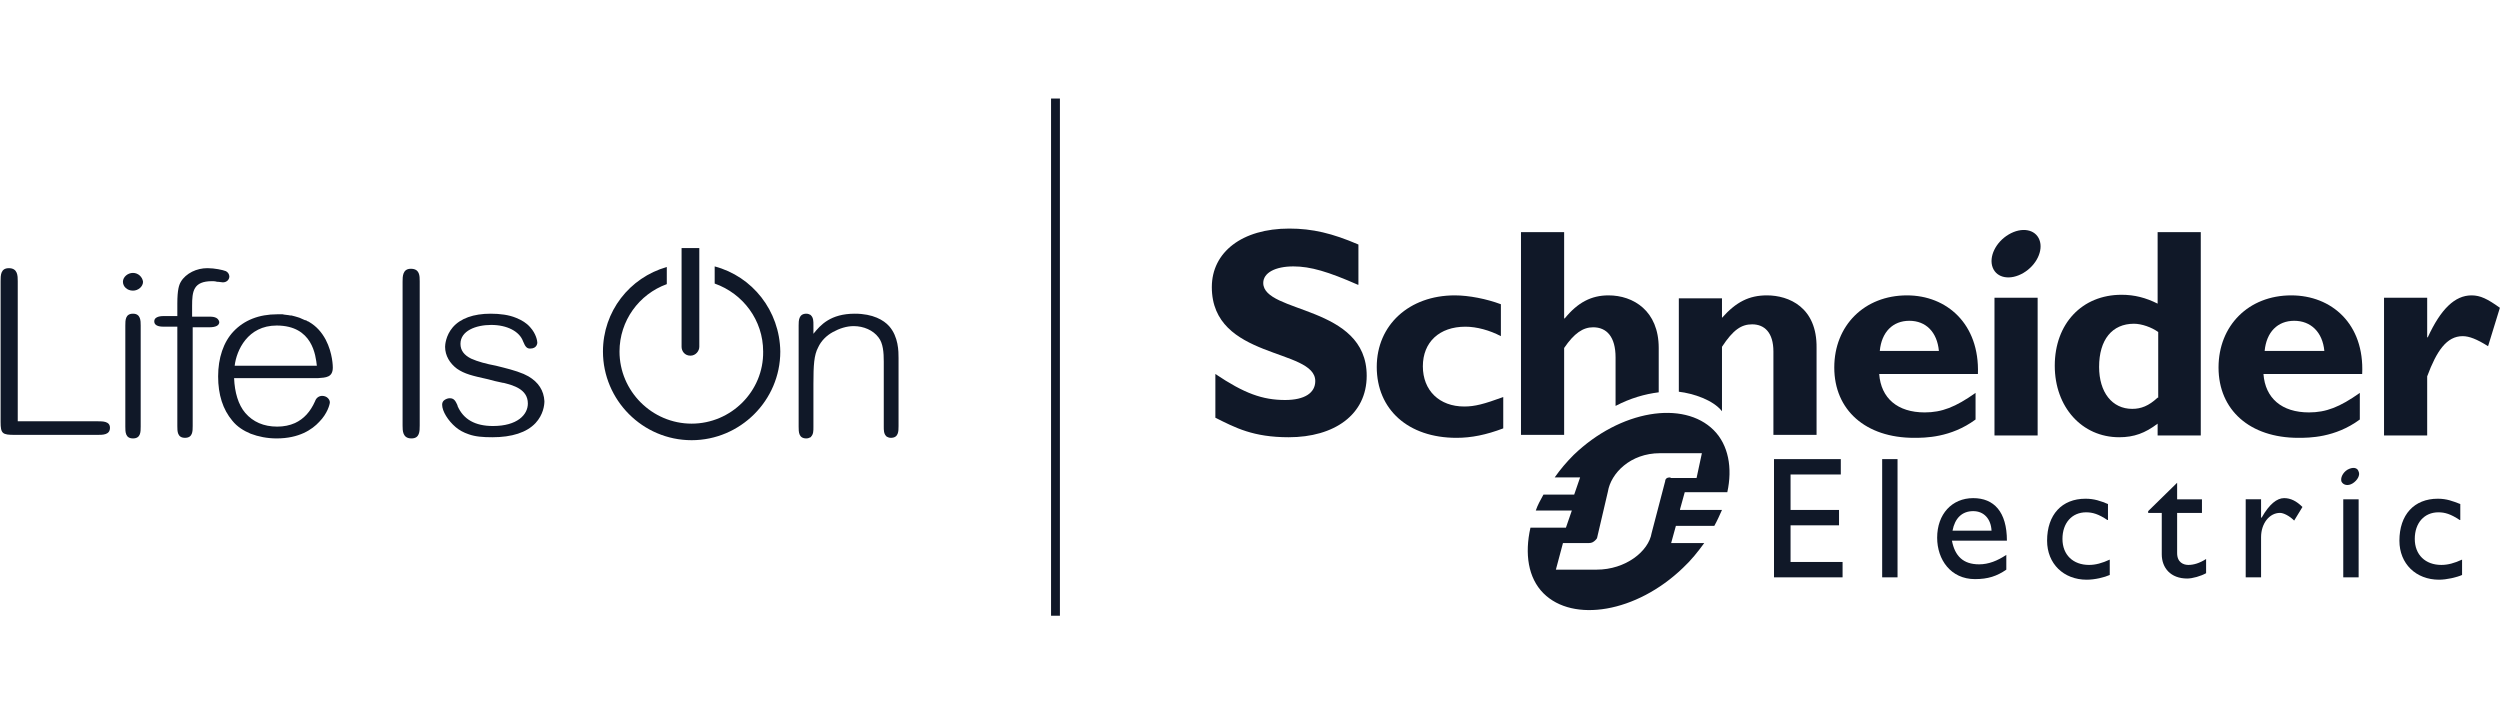 <svg width="203" height="58" viewBox="0 0 203 58" fill="none" xmlns="http://www.w3.org/2000/svg">
<g clip-path="url(#clip0_700_1415)">
<path d="M7.921 34.208H1.441V22.832C1.441 22.4 1.441 21.776 0.721 21.776C0.049 21.776 0.049 22.352 0.049 22.832V34.256C0.049 35.216 0.193 35.312 1.201 35.312H7.921C8.353 35.312 8.929 35.312 8.929 34.736C8.929 34.208 8.353 34.208 7.921 34.208Z" fill="#101828"/>
<path d="M10.8 25.472C10.176 25.472 10.176 26 10.176 26.432V34.64C10.176 35.072 10.176 35.6 10.8 35.6C11.424 35.6 11.424 35.072 11.424 34.64V26.432C11.424 26.048 11.424 25.472 10.8 25.472Z" fill="#101828"/>
<path d="M10.798 22.16C10.366 22.16 9.982 22.496 9.982 22.88C9.982 23.264 10.318 23.6 10.798 23.6C11.23 23.6 11.614 23.264 11.614 22.88C11.566 22.496 11.23 22.16 10.798 22.16Z" fill="#101828"/>
<path d="M16.943 25.711H15.599V24.847C15.599 23.647 15.695 22.831 17.231 22.831C17.279 22.831 17.471 22.831 17.615 22.879C17.807 22.879 17.999 22.927 18.095 22.927C18.431 22.927 18.623 22.687 18.623 22.447C18.623 22.447 18.623 22.159 18.335 22.015C18.095 21.919 17.423 21.775 16.847 21.775C16.415 21.775 15.983 21.871 15.599 22.063C15.215 22.255 14.879 22.543 14.687 22.879C14.543 23.119 14.399 23.503 14.399 24.655V25.663H13.343C13.151 25.663 12.527 25.663 12.527 26.095C12.527 26.527 13.103 26.527 13.343 26.527H14.399V34.591C14.399 35.023 14.399 35.551 15.023 35.551C15.647 35.551 15.647 35.023 15.647 34.591V26.575H16.991C17.519 26.575 17.807 26.431 17.807 26.143C17.711 25.711 17.231 25.711 16.943 25.711Z" fill="#101828"/>
<path d="M19.056 29.697C19.2 28.448 20.112 26.433 22.464 26.433C25.392 26.433 25.632 28.881 25.728 29.697H19.056ZM27.024 29.84C27.024 29.793 27.024 28.689 26.448 27.584C26.112 26.96 25.68 26.48 25.104 26.145C25.056 26.096 24.96 26.096 24.912 26.049C24.864 26 24.816 26 24.768 26C24.624 25.953 24.48 25.857 24.336 25.808C24.288 25.808 24.24 25.761 24.192 25.761C24.048 25.712 23.856 25.665 23.664 25.616C23.616 25.616 23.568 25.616 23.568 25.616C23.376 25.569 23.136 25.569 22.944 25.52H22.896C22.752 25.52 22.656 25.52 22.512 25.52C21.024 25.52 19.824 26 18.96 26.913C18.144 27.776 17.712 29.073 17.712 30.561C17.712 32.048 18.096 33.248 18.864 34.16C19.248 34.641 19.776 34.977 20.352 35.217C20.976 35.456 21.696 35.6 22.464 35.6C24.288 35.6 25.344 34.88 25.92 34.257C26.592 33.584 26.784 32.816 26.784 32.672C26.784 32.432 26.544 32.145 26.16 32.145C25.92 32.145 25.68 32.288 25.584 32.577C25.2 33.441 24.672 34.017 23.952 34.352C23.52 34.544 23.04 34.641 22.512 34.641C21.408 34.641 20.544 34.257 19.92 33.536C19.344 32.864 19.056 31.857 19.008 30.704H25.824C26.448 30.657 27.024 30.657 27.024 29.84Z" fill="#101828"/>
<path d="M33.361 21.824C32.69 21.824 32.69 22.448 32.69 22.88V34.544C32.69 34.976 32.69 35.6 33.41 35.6C34.081 35.6 34.081 35.024 34.081 34.544V22.832C34.081 22.4 34.081 21.824 33.361 21.824Z" fill="#101828"/>
<path d="M56.064 28.88C56.496 28.88 56.784 28.496 56.784 28.16V20.144H55.344V28.16C55.344 28.496 55.584 28.88 56.064 28.88Z" fill="#101828"/>
<path d="M42.91 30.56C42.814 30.512 42.718 30.464 42.622 30.416C42.574 30.416 42.574 30.368 42.526 30.368C41.854 30.08 41.038 29.888 40.27 29.696C39.502 29.552 38.782 29.36 38.254 29.12C37.678 28.832 37.39 28.448 37.39 27.92C37.39 26.864 38.638 26.384 39.886 26.384C41.182 26.384 42.19 26.912 42.478 27.728C42.67 28.208 42.814 28.304 43.054 28.304C43.63 28.304 43.63 27.824 43.63 27.824C43.63 27.68 43.534 27.104 43.054 26.576C42.766 26.24 42.382 26 41.902 25.808C41.326 25.568 40.606 25.472 39.838 25.472C38.446 25.472 37.39 25.856 36.766 26.576C36.19 27.248 36.142 28.016 36.142 28.16C36.142 28.88 36.526 29.504 37.102 29.936C37.726 30.368 38.35 30.512 39.646 30.8C39.982 30.896 40.366 30.992 40.846 31.088H40.894C41.614 31.28 42.862 31.568 42.862 32.768C42.862 33.68 41.998 34.592 40.03 34.592C38.59 34.592 37.63 34.064 37.15 32.96V32.912C37.006 32.624 36.91 32.336 36.526 32.336C36.382 32.336 36.238 32.384 36.094 32.48C35.95 32.576 35.902 32.72 35.902 32.864C35.902 33.392 36.382 34.16 37.006 34.688C37.294 34.928 37.63 35.12 38.062 35.264C38.59 35.456 39.214 35.504 39.982 35.504C41.566 35.504 42.766 35.12 43.486 34.352C44.11 33.68 44.206 32.912 44.206 32.576C44.158 31.712 43.726 31.04 42.91 30.56Z" fill="#101828"/>
<path d="M72.194 26.48C71.762 26 70.898 25.472 69.41 25.472C67.442 25.472 66.626 26.384 66.05 27.104V26.384C66.05 26.096 66.05 25.808 65.858 25.616L65.81 25.568C65.714 25.52 65.618 25.472 65.474 25.472C64.85 25.472 64.85 26.048 64.85 26.432V34.64C64.85 35.072 64.85 35.6 65.474 35.6C65.618 35.6 65.714 35.552 65.81 35.504C65.81 35.504 65.858 35.504 65.858 35.456C66.05 35.264 66.05 34.976 66.05 34.688V31.184C66.05 29.648 66.098 28.832 66.434 28.208C66.674 27.68 67.106 27.248 67.634 26.96C68.162 26.672 68.738 26.48 69.314 26.48C70.13 26.48 70.898 26.816 71.33 27.392C71.714 27.872 71.762 28.64 71.762 29.36V34.64C71.762 34.928 71.762 35.216 71.954 35.408L72.002 35.456C72.098 35.504 72.194 35.552 72.338 35.552C72.962 35.552 72.962 35.024 72.962 34.592V29.072C72.962 28.544 72.962 27.344 72.194 26.48Z" fill="#101828"/>
<path d="M58.032 21.632V23.024C60.336 23.84 61.968 26 61.968 28.544C62.016 31.76 59.376 34.4 56.16 34.4C52.944 34.4 50.304 31.76 50.304 28.544C50.304 26.048 51.888 23.888 54.144 23.072V21.68C51.12 22.544 48.96 25.28 48.96 28.544C48.96 32.48 52.176 35.744 56.16 35.744C60.096 35.744 63.36 32.528 63.36 28.544C63.312 25.232 61.104 22.448 58.032 21.632Z" fill="#101828"/>
<path d="M110.256 23.12C107.856 22.064 106.416 21.632 105.024 21.632C103.536 21.632 102.576 22.16 102.576 22.976C102.576 25.472 110.976 24.752 110.976 30.512C110.976 33.68 108.336 35.504 104.64 35.504C101.76 35.504 100.32 34.736 98.688 33.92V30.368C101.04 31.952 102.528 32.48 104.352 32.48C105.936 32.48 106.8 31.904 106.8 30.944C106.8 28.256 98.4 29.216 98.4 23.312C98.4 20.48 100.848 18.56 104.688 18.56C106.56 18.56 108.192 18.944 110.304 19.856V23.12" fill="#101828"/>
<path d="M122.064 34.784C120.672 35.312 119.472 35.552 118.272 35.552C114.336 35.552 111.792 33.248 111.792 29.792C111.792 26.384 114.432 23.984 118.128 23.984C119.28 23.984 120.72 24.272 121.872 24.704V27.296C120.96 26.816 119.904 26.528 118.992 26.528C116.88 26.528 115.536 27.776 115.536 29.744C115.536 31.712 116.88 33.008 118.896 33.008C119.76 33.008 120.48 32.816 122.064 32.24V34.784Z" fill="#101828"/>
<path d="M152.639 28.496C152.783 26.96 153.695 26.048 155.039 26.048C156.383 26.048 157.295 26.96 157.439 28.496H152.639ZM154.847 23.984C151.391 23.984 148.943 26.432 148.943 29.84C148.943 33.296 151.487 35.552 155.423 35.552C156.287 35.552 158.399 35.552 160.415 34.064V31.904C158.783 33.056 157.679 33.488 156.287 33.488C154.079 33.488 152.735 32.336 152.591 30.368H160.607C160.751 26.288 158.063 23.984 154.847 23.984Z" fill="#101828"/>
<path d="M161.952 35.36H165.456V24.176H161.952V35.36Z" fill="#101828"/>
<path d="M175.199 32.288C174.479 32.96 173.855 33.2 173.135 33.2C171.503 33.2 170.447 31.856 170.447 29.792C170.447 27.584 171.503 26.288 173.279 26.288C173.903 26.288 174.719 26.576 175.247 26.96V32.288H175.199ZM175.199 18.848V24.656C174.239 24.176 173.327 23.936 172.271 23.936C169.055 23.936 166.847 26.288 166.847 29.696C166.847 33.056 169.055 35.504 172.079 35.504C173.279 35.504 174.191 35.168 175.199 34.4V35.36H178.703V18.848H175.199Z" fill="#101828"/>
<path d="M183.889 28.496C184.033 26.96 184.945 26.048 186.289 26.048C187.633 26.048 188.593 26.96 188.737 28.496H183.889ZM186.049 23.984C182.593 23.984 180.145 26.432 180.145 29.84C180.145 33.296 182.689 35.552 186.625 35.552C187.489 35.552 189.601 35.552 191.617 34.064V31.904C189.985 33.056 188.881 33.488 187.489 33.488C185.281 33.488 183.937 32.336 183.793 30.368H191.809C192.001 26.288 189.313 23.984 186.049 23.984Z" fill="#101828"/>
<path d="M197.087 27.392H197.135C198.191 25.088 199.343 23.984 200.687 23.984C201.407 23.984 201.983 24.272 202.991 24.992L202.031 28.112C201.119 27.536 200.495 27.296 199.967 27.296C198.671 27.296 197.855 28.496 197.087 30.56V35.36H193.583V24.176H197.087V27.392Z" fill="#101828"/>
<path d="M165.6 19.472C165.936 20.336 165.36 21.536 164.304 22.16C163.248 22.784 162.144 22.592 161.808 21.728C161.472 20.864 162.048 19.664 163.104 19.04C164.16 18.416 165.264 18.608 165.6 19.472Z" fill="#101828"/>
<path d="M134.688 28.256C134.688 25.232 132.624 23.984 130.608 23.984C129.216 23.984 128.112 24.56 127.056 25.856H127.008V18.848H123.504V35.312H127.008V28.256C127.824 27.056 128.544 26.576 129.36 26.576C130.464 26.576 131.184 27.344 131.184 29.024V32.96C132.384 32.336 133.536 32 134.688 31.856V28.256Z" fill="#101828"/>
<path d="M143.473 23.984C142.033 23.984 140.977 24.512 139.825 25.808V24.224H136.321V31.808C137.521 31.952 139.105 32.48 139.825 33.392V28.16C140.737 26.768 141.409 26.336 142.273 26.336C143.281 26.336 144.001 27.008 144.001 28.544V35.312H147.505V28.256C147.553 24.944 145.249 23.984 143.473 23.984Z" fill="#101828"/>
<path d="M149.473 38.528H145.393V41.408H149.329V42.656H145.393V45.632H149.617V46.88H144.049V37.28H149.473V38.528Z" fill="#101828"/>
<path d="M152.832 46.88H154.08V37.28H152.832V46.88Z" fill="#101828"/>
<path d="M160.225 41.504C161.089 41.504 161.665 42.128 161.713 43.088H158.545C158.737 42.08 159.313 41.504 160.225 41.504ZM158.497 43.904H162.961C162.961 41.552 161.905 40.448 160.225 40.448C158.497 40.448 157.297 41.744 157.297 43.664C157.297 45.44 158.401 47.024 160.369 47.024C161.425 47.024 162.145 46.784 162.913 46.256V45.056C162.193 45.536 161.473 45.824 160.705 45.824C159.409 45.824 158.737 45.152 158.497 43.904Z" fill="#101828"/>
<path d="M171.12 42.224C170.4 41.744 169.92 41.6 169.392 41.6C168.24 41.6 167.472 42.464 167.472 43.76C167.472 45.056 168.336 45.872 169.632 45.872C170.16 45.872 170.688 45.728 171.312 45.44V46.688C170.88 46.88 170.112 47.072 169.44 47.072C167.568 47.072 166.224 45.776 166.224 43.904C166.224 41.792 167.424 40.496 169.344 40.496C170.064 40.496 170.592 40.688 171.168 40.928V42.224" fill="#101828"/>
<path d="M176.783 40.544H178.799V41.648H176.783V44.912C176.783 45.68 177.311 45.872 177.695 45.872C178.127 45.872 178.607 45.728 179.135 45.392V46.544C178.703 46.784 178.031 46.976 177.599 46.976C176.255 46.976 175.535 46.112 175.535 45.008V41.648H174.431V41.504L176.783 39.2V40.544Z" fill="#101828"/>
<path d="M183.599 40.543V42.031H183.647C184.271 40.927 184.895 40.447 185.471 40.447C185.999 40.447 186.479 40.687 186.959 41.167L186.287 42.271C185.903 41.887 185.423 41.647 185.135 41.647C184.271 41.647 183.599 42.511 183.599 43.615V46.879H182.351V40.543H183.599Z" fill="#101828"/>
<path d="M199.728 42.224C199.008 41.744 198.528 41.6 198 41.6C196.848 41.6 196.08 42.464 196.08 43.76C196.08 45.056 196.944 45.872 198.24 45.872C198.768 45.872 199.296 45.728 199.92 45.44V46.688C199.488 46.88 198.672 47.072 198.048 47.072C196.176 47.072 194.832 45.776 194.832 43.904C194.832 41.792 196.032 40.496 197.952 40.496C198.672 40.496 199.152 40.688 199.776 40.928V42.224" fill="#101828"/>
<path d="M190.273 46.88H191.521V40.544H190.273V46.88Z" fill="#101828"/>
<path d="M191.519 38.288C191.663 38.576 191.423 39.008 191.039 39.248C190.655 39.488 190.271 39.392 190.127 39.104C190.031 38.816 190.223 38.384 190.607 38.144C191.039 37.904 191.423 37.952 191.519 38.288Z" fill="#101828"/>
<path d="M135.649 38.767C135.409 38.767 135.313 38.816 135.265 38.911C135.217 38.959 135.217 39.008 135.217 39.056L134.113 43.279C133.873 44.767 132.001 46.255 129.649 46.255H126.337L126.913 44.096H129.025C129.265 44.096 129.409 43.999 129.553 43.855C129.601 43.807 129.697 43.712 129.697 43.615L130.561 39.919C130.801 38.431 132.385 36.8 134.785 36.8H138.193L137.761 38.816H135.649V38.767ZM136.417 41.359L136.801 39.968H140.257C140.689 37.999 140.353 36.127 139.153 34.928C136.705 32.48 131.569 33.295 127.777 36.944C127.201 37.52 126.673 38.144 126.241 38.767H128.305L127.825 40.16H125.329C125.089 40.592 124.849 41.023 124.705 41.456H127.633L127.153 42.847H124.273C123.793 44.959 124.081 46.928 125.329 48.175C127.729 50.575 132.865 49.76 136.657 46.111C137.329 45.487 137.857 44.816 138.385 44.096H135.697L136.081 42.703H139.201C139.441 42.272 139.633 41.84 139.825 41.407H136.417V41.359Z" fill="#101828"/>
<path d="M85.345 50H86.065V8H85.345V50Z" fill="#101828"/>
</g>
<defs>
<clipPath id="clip0_700_1415">
<rect width="202.992" height="42" fill="white" transform="translate(0 8)"/>
</clipPath>
</defs>
</svg>

